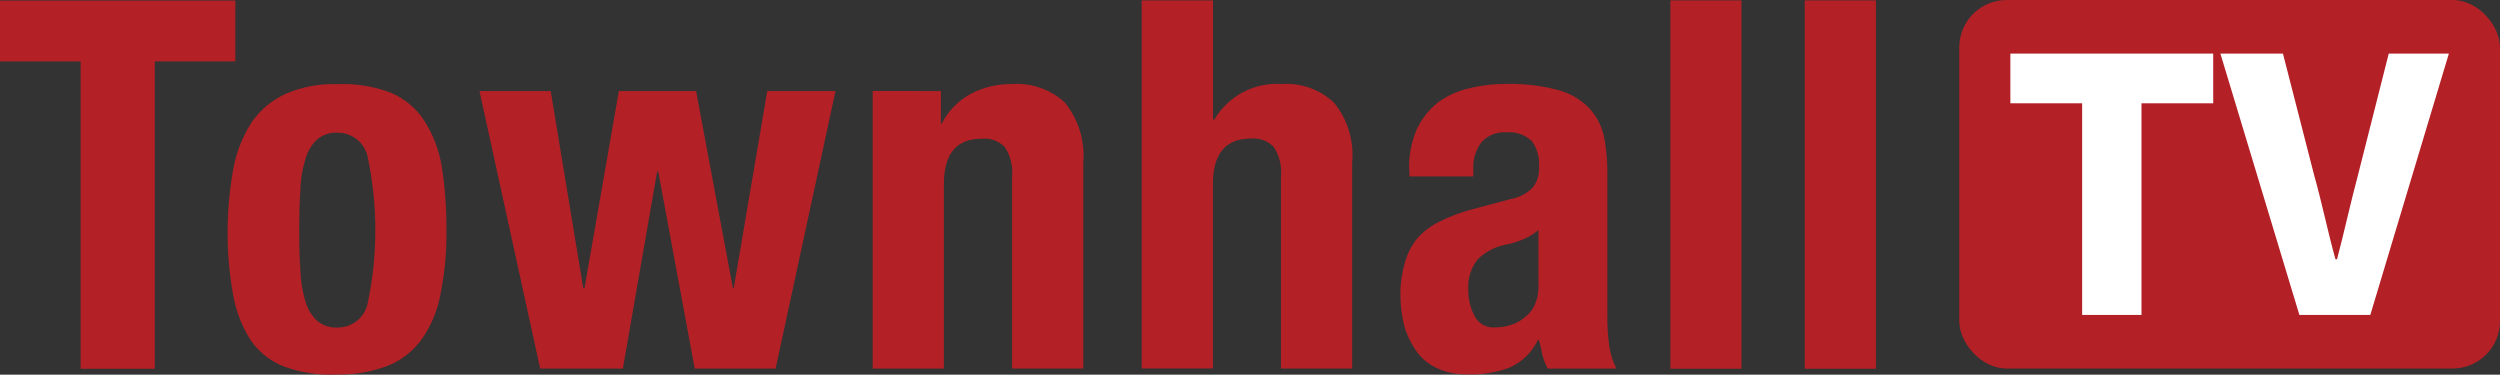 <?xml version="1.0" encoding="UTF-8"?><svg id="Layer_2" xmlns="http://www.w3.org/2000/svg" viewBox="0 0 599.49 89.85"><rect x="0" y="0" width="599.49" height="89.85" fill="#333333" stroke="none"/><defs><style>.cls-1{fill:#b32026;}.cls-2{fill:#fff;}</style></defs><g id="Layer_1-2"><rect class="cls-1" x="469.82" width="129.67" height="88.37" rx="11.38" ry="11.38"/><path class="cls-2" d="M499.29,24.77h-17.21v-11.92h48.64v11.92h-17.2v50.75h-14.23V24.77Z"/><path class="cls-2" d="M532.45,12.85h14.99l7.5,29.22c1.92,6.82,3.17,13.17,5.09,20.09h.38c1.83-6.92,3.17-13.26,5-20.09l7.4-29.22h14.42l-18.84,62.67h-17.01l-18.94-62.67Z"/><g id="TH-Logo-Tab"><g id="Group_79"><path id="Path_17" class="cls-1" d="M290.88.09v28.59h.31c3.34-5.69,9.62-9,16.2-8.53,4.6-.32,9.13,1.3,12.49,4.46,3.3,4.04,4.86,9.21,4.36,14.4v49.36h-17.08v-45.88c.28-2.54-.32-5.1-1.71-7.25-1.44-1.48-3.48-2.22-5.54-2.01-6,0-9.06,3.6-9.06,10.97v44.16h-17.08V.09h17.11Z"/><path id="Path_18" class="cls-1" d="M337.9,40.73c-.11-3.34.52-6.66,1.84-9.73,1.17-2.48,2.88-4.66,5-6.38,2.22-1.64,4.76-2.8,7.45-3.42,3-.74,6.07-1.1,9.16-1.07,4.17-.09,8.34.41,12.38,1.48,2.72.74,5.2,2.18,7.2,4.16,1.74,1.83,2.98,4.07,3.6,6.51.57,2.7.87,5.46.91,8.22v35.1c-.03,2.42.11,4.85.43,7.25.27,1.93.85,3.8,1.72,5.54h-16.45c-.58-1.08-1.02-2.23-1.31-3.42-.2-1.19-.48-2.37-.84-3.52h-.16c-1.41,2.99-3.84,5.37-6.85,6.71-3.22,1.18-6.64,1.72-10.06,1.61-2.62.08-5.22-.47-7.58-1.61-1.99-.95-3.68-2.43-4.91-4.26-1.26-1.85-2.21-3.91-2.78-6.07-.52-2.2-.8-4.45-.83-6.71-.07-2.75.29-5.49,1.07-8.12.57-2.15,1.59-4.15,3-5.87,1.47-1.65,3.25-2.99,5.24-3.96,2.41-1.21,4.94-2.18,7.55-2.89l9.6-2.55c2.01-.36,3.86-1.33,5.3-2.78,1.09-1.43,1.62-3.21,1.48-5,.16-2.16-.43-4.31-1.68-6.07-1.66-1.58-3.93-2.37-6.21-2.15-2.22-.15-4.39.71-5.9,2.35-1.37,1.81-2.07,4.04-1.98,6.31v1.91h-15.31v-1.54h-.07ZM365.36,57.35c-1.17.49-2.37.89-3.6,1.2-2.81.39-5.42,1.68-7.45,3.66-1.56,2.01-2.35,4.51-2.22,7.04-.07,2.3.46,4.57,1.54,6.6.94,1.8,2.88,2.85,4.9,2.65,1.22.02,2.44-.16,3.6-.53,1.25-.36,2.42-.97,3.42-1.8,1.11-.81,1.99-1.91,2.52-3.19.65-1.48.94-3.09.84-4.7v-13.12c-1.05.93-2.26,1.66-3.56,2.17v.02Z"/><path id="Path_19" class="cls-1" d="M417.59.09v88.33h-17.04V.09h17.04Z"/><path id="Path_20" class="cls-1" d="M449.85.09v88.33h-17.08V.09h17.08Z"/></g><g id="Group_81"><path id="Path_23" class="cls-1" d="M56.44,14.73h-19.33v73.7h-17.78V14.73H0V.13h56.44v14.6h0Z"/></g><g id="Group_82"><path id="Path_24" class="cls-1" d="M56.01,40.11c.77-3.91,2.29-7.64,4.46-10.97,2.07-2.91,4.87-5.21,8.12-6.68,3.87-1.64,8.05-2.42,12.25-2.28,4.35-.2,8.7.49,12.79,2.02,3.27,1.36,6.06,3.65,8.02,6.6,2.15,3.33,3.6,7.07,4.26,10.97.8,5.08,1.19,10.23,1.14,15.37.08,5.08-.39,10.15-1.37,15.13-.67,3.9-2.17,7.61-4.4,10.87-2.03,2.9-4.85,5.16-8.12,6.51-3.95,1.51-8.16,2.24-12.38,2.15-4.31.22-8.63-.43-12.68-1.91-3.28-1.26-6.09-3.5-8.05-6.41-2.14-3.38-3.57-7.16-4.2-11.11-.9-5.04-1.32-10.15-1.27-15.26.04-5.03.52-10.05,1.44-15ZM72.02,64.55c.05,2.53.44,5.05,1.14,7.48.48,1.82,1.44,3.48,2.78,4.8,1.35,1.19,3.11,1.8,4.9,1.71,3.38.08,6.38-2.17,7.25-5.44,2.55-11.81,2.55-24.03,0-35.84-.87-3.27-3.87-5.52-7.25-5.44-1.79-.08-3.55.53-4.9,1.71-1.35,1.34-2.31,3.02-2.78,4.87-.72,2.4-1.1,4.88-1.14,7.39-.2,2.89-.27,6.08-.27,9.4s.04,6.45.27,9.34v.02Z"/><path id="Path_25" class="cls-1" d="M132.06,21.84l7.8,47.25h.3l8.24-47.25h18.52l8.83,47.25h.2l8.03-47.25h16.37l-14.36,66.55h-19.4l-8.75-47.25h-.26l-8.22,47.25h-19.83l-14.55-66.55h17.08Z"/><path id="Path_26" class="cls-1" d="M225.62,21.84v7.8h.2c1.57-3.07,4.04-5.58,7.08-7.2,3.05-1.57,6.44-2.35,9.87-2.28,4.64-.32,9.2,1.3,12.6,4.46,3.27,4.05,4.84,9.21,4.4,14.4v49.36h-17.08v-45.85c.26-2.54-.34-5.1-1.72-7.25-1.44-1.47-3.48-2.22-5.53-2.02-6.11,0-9.1,3.6-9.1,10.97v44.16h-17.07V21.81l16.34.03Z"/></g></g></g></svg>